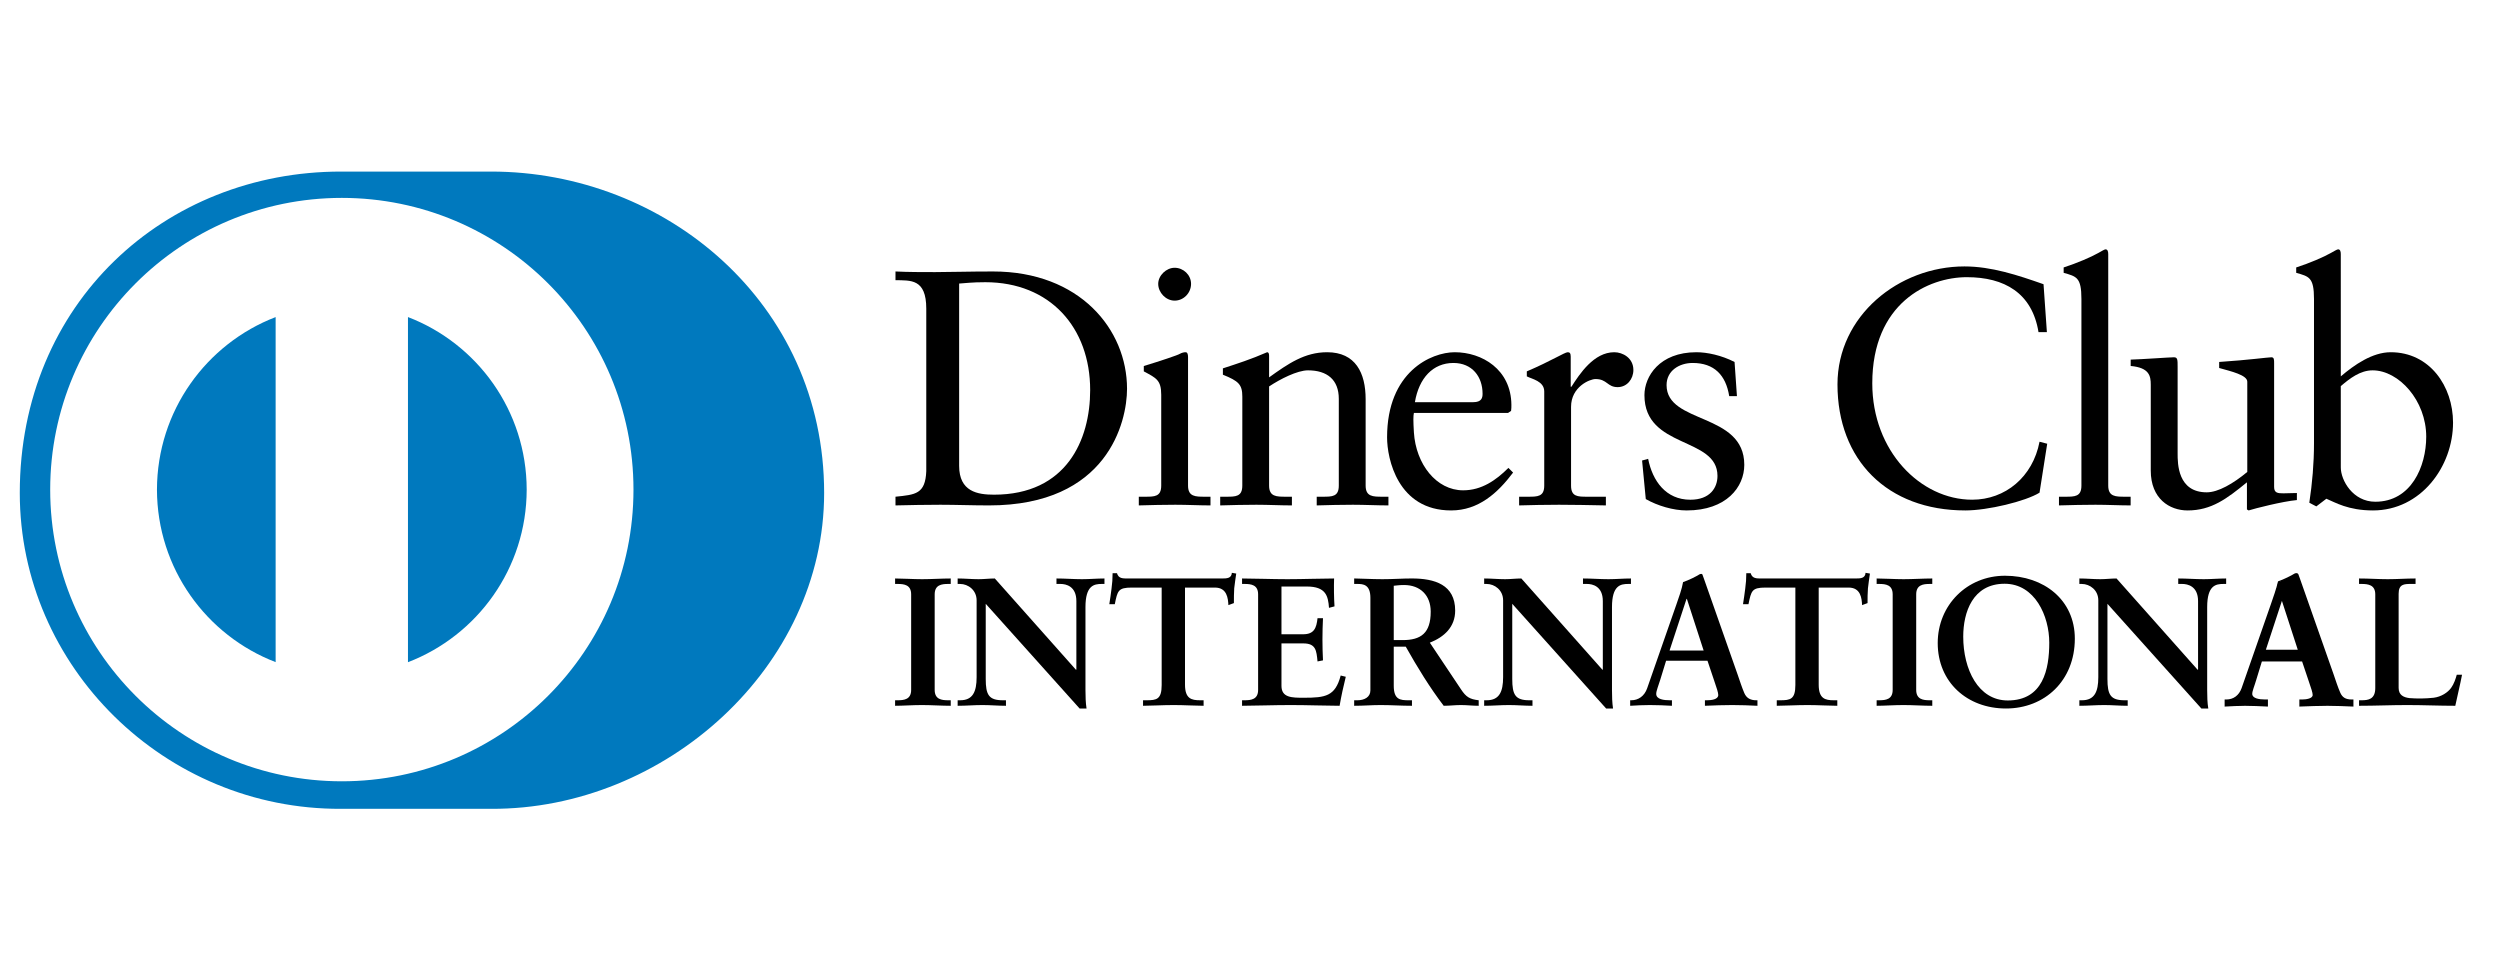 <svg width="102" height="40" viewBox="0 0 102 40" fill="none" xmlns="http://www.w3.org/2000/svg">
<g clip-path="url(#clip0_6205_28290)">
<path d="M37.792 12.594C37.792 11.364 37.151 11.445 36.536 11.431V11.076C37.069 11.102 37.615 11.102 38.149 11.102C38.724 11.102 39.503 11.076 40.515 11.076C44.055 11.076 45.983 13.441 45.983 15.862C45.983 17.216 45.191 20.621 40.35 20.621C39.654 20.621 39.01 20.594 38.368 20.594C37.753 20.594 37.151 20.607 36.536 20.621V20.266C37.356 20.183 37.753 20.156 37.792 19.226L37.792 12.594ZM39.133 19.007C39.133 20.06 39.885 20.183 40.555 20.183C43.509 20.183 44.479 17.954 44.479 15.916C44.479 13.36 42.838 11.514 40.2 11.514C39.638 11.514 39.38 11.555 39.133 11.569L39.133 19.007Z" fill="black"/>
<path d="M46.463 20.266H46.721C47.104 20.266 47.378 20.266 47.378 19.813V16.108C47.378 15.507 47.173 15.424 46.667 15.152V14.933C47.309 14.74 48.076 14.482 48.129 14.44C48.226 14.386 48.307 14.371 48.376 14.371C48.444 14.371 48.472 14.454 48.472 14.564V19.813C48.472 20.266 48.773 20.266 49.156 20.266H49.388V20.621C48.922 20.621 48.444 20.594 47.953 20.594C47.46 20.594 46.968 20.607 46.463 20.621L46.463 20.266ZM47.925 12.266C47.569 12.266 47.255 11.938 47.255 11.582C47.255 11.24 47.584 10.925 47.925 10.925C48.279 10.925 48.595 11.213 48.595 11.582C48.595 11.952 48.294 12.266 47.925 12.266Z" fill="black"/>
<path d="M50.687 16.19C50.687 15.684 50.535 15.548 49.894 15.288V15.029C50.482 14.837 51.041 14.659 51.698 14.371C51.739 14.371 51.779 14.399 51.779 14.508V15.397C52.56 14.837 53.23 14.371 54.147 14.371C55.308 14.371 55.718 15.219 55.718 16.286V19.813C55.718 20.266 56.018 20.266 56.402 20.266H56.648V20.621C56.168 20.621 55.69 20.594 55.199 20.594C54.706 20.594 54.213 20.607 53.722 20.621V20.266H53.967C54.351 20.266 54.623 20.266 54.623 19.813V16.273C54.623 15.492 54.147 15.11 53.366 15.11C52.929 15.11 52.232 15.466 51.779 15.767V19.813C51.779 20.266 52.081 20.266 52.465 20.266H52.71V20.621C52.232 20.621 51.753 20.594 51.261 20.594C50.769 20.594 50.276 20.607 49.784 20.621V20.266H50.031C50.413 20.266 50.686 20.266 50.686 19.813L50.687 16.19Z" fill="black"/>
<path d="M57.687 16.847C57.659 16.97 57.659 17.175 57.687 17.64C57.768 18.939 58.604 20.005 59.696 20.005C60.449 20.005 61.038 19.595 61.543 19.09L61.734 19.281C61.105 20.115 60.325 20.826 59.205 20.826C57.031 20.826 56.593 18.72 56.593 17.845C56.593 15.165 58.398 14.371 59.354 14.371C60.462 14.371 61.652 15.068 61.665 16.518C61.665 16.601 61.665 16.682 61.652 16.765L61.529 16.847H57.687ZM60.108 16.409C60.449 16.409 60.489 16.231 60.489 16.067C60.489 15.37 60.066 14.809 59.299 14.809C58.466 14.809 57.892 15.424 57.728 16.409H60.108Z" fill="black"/>
<path d="M61.98 20.266H62.349C62.731 20.266 63.005 20.266 63.005 19.813V15.972C63.005 15.548 62.499 15.465 62.294 15.356V15.152C63.292 14.727 63.839 14.371 63.964 14.371C64.044 14.371 64.085 14.412 64.085 14.55V15.78H64.114C64.455 15.247 65.03 14.371 65.863 14.371C66.205 14.371 66.642 14.603 66.642 15.096C66.642 15.465 66.383 15.795 66 15.795C65.575 15.795 65.575 15.465 65.097 15.465C64.864 15.465 64.099 15.78 64.099 16.601V19.813C64.099 20.266 64.372 20.266 64.755 20.266H65.52V20.621C64.768 20.607 64.196 20.594 63.607 20.594C63.047 20.594 62.472 20.607 61.98 20.621L61.98 20.266Z" fill="black"/>
<path d="M67.244 18.72C67.422 19.622 67.968 20.389 68.967 20.389C69.772 20.389 70.073 19.896 70.073 19.418C70.073 17.804 67.093 18.323 67.093 16.122C67.093 15.356 67.709 14.371 69.212 14.371C69.649 14.371 70.237 14.495 70.77 14.769L70.867 16.163H70.552C70.415 15.302 69.937 14.809 69.061 14.809C68.514 14.809 67.996 15.124 67.996 15.712C67.996 17.313 71.167 16.819 71.167 18.966C71.167 19.868 70.442 20.826 68.815 20.826C68.268 20.826 67.626 20.635 67.148 20.362L66.997 18.789L67.244 18.72Z" fill="black"/>
<path d="M83.513 13.551H83.171C82.912 11.952 81.777 11.309 80.246 11.309C78.673 11.309 76.389 12.361 76.389 15.642C76.389 18.406 78.359 20.388 80.464 20.388C81.817 20.388 82.939 19.459 83.213 18.023L83.526 18.104L83.213 20.101C82.638 20.457 81.094 20.826 80.19 20.826C76.992 20.826 74.969 18.761 74.969 15.684C74.969 12.881 77.471 10.87 80.15 10.87C81.257 10.87 82.323 11.227 83.376 11.596L83.513 13.551Z" fill="black"/>
<path d="M84.006 20.266H84.265C84.648 20.266 84.922 20.266 84.922 19.813V12.198C84.922 11.309 84.717 11.281 84.197 11.131V10.912C84.744 10.735 85.318 10.488 85.606 10.324C85.754 10.242 85.865 10.173 85.905 10.173C85.989 10.173 86.016 10.256 86.016 10.366V19.813C86.016 20.266 86.316 20.266 86.7 20.266H86.93V20.621C86.467 20.621 85.989 20.594 85.496 20.594C85.004 20.594 84.512 20.607 84.006 20.621L84.006 20.266Z" fill="black"/>
<path d="M92.784 19.868C92.784 20.115 92.934 20.128 93.166 20.128C93.33 20.128 93.535 20.115 93.713 20.115V20.403C93.125 20.457 92.004 20.744 91.744 20.826L91.675 20.785V19.678C90.856 20.348 90.226 20.826 89.254 20.826C88.516 20.826 87.751 20.348 87.751 19.2V15.698C87.751 15.343 87.697 15.001 86.932 14.932V14.672C87.425 14.659 88.516 14.577 88.695 14.577C88.847 14.577 88.847 14.672 88.847 14.973V18.5C88.847 18.912 88.847 20.087 90.035 20.087C90.5 20.087 91.115 19.732 91.689 19.255V15.574C91.689 15.302 91.033 15.152 90.542 15.014V14.768C91.77 14.686 92.538 14.577 92.673 14.577C92.784 14.577 92.784 14.672 92.784 14.824L92.784 19.868Z" fill="black"/>
<path d="M95.505 15.356C96.051 14.891 96.789 14.371 97.542 14.371C99.128 14.371 100.084 15.754 100.084 17.243C100.084 19.034 98.772 20.826 96.816 20.826C95.805 20.826 95.272 20.497 94.916 20.348L94.506 20.661L94.22 20.512C94.341 19.705 94.411 18.912 94.411 18.078V12.198C94.411 11.309 94.204 11.281 93.685 11.131V10.912C94.234 10.735 94.806 10.488 95.094 10.324C95.244 10.242 95.353 10.173 95.396 10.173C95.477 10.173 95.504 10.256 95.504 10.366L95.505 15.356ZM95.505 19.075C95.505 19.595 95.996 20.471 96.912 20.471C98.375 20.471 98.99 19.034 98.99 17.817C98.99 16.34 97.87 15.11 96.803 15.11C96.296 15.11 95.873 15.439 95.504 15.754L95.505 19.075Z" fill="black"/>
<path d="M36.52 28.571H36.625C36.892 28.571 37.175 28.535 37.175 28.148V24.25C37.175 23.862 36.892 23.825 36.625 23.825H36.52V23.602C36.811 23.602 37.257 23.631 37.623 23.631C37.994 23.631 38.44 23.602 38.79 23.602V23.825H38.685C38.418 23.825 38.135 23.862 38.135 24.25V28.148C38.135 28.535 38.418 28.571 38.685 28.571H38.79V28.796C38.433 28.796 37.986 28.766 37.615 28.766C37.25 28.766 36.811 28.796 36.52 28.796V28.571Z" fill="black"/>
<path d="M43.901 27.329L43.916 27.314V24.525C43.916 23.914 43.491 23.825 43.268 23.825H43.104V23.602C43.455 23.602 43.797 23.631 44.146 23.631C44.451 23.631 44.757 23.602 45.062 23.602V23.825H44.95C44.637 23.825 44.287 23.884 44.287 24.77V28.156C44.287 28.416 44.295 28.676 44.331 28.907H44.048L40.218 24.636V27.701C40.218 28.349 40.343 28.571 40.917 28.571H41.043V28.796C40.724 28.796 40.404 28.766 40.084 28.766C39.75 28.766 39.407 28.796 39.072 28.796V28.571H39.176C39.69 28.571 39.846 28.223 39.846 27.628V24.494C39.846 24.078 39.502 23.825 39.169 23.825H39.072V23.602C39.355 23.602 39.645 23.631 39.927 23.631C40.15 23.631 40.367 23.602 40.589 23.602L43.901 27.329Z" fill="black"/>
<path d="M46.175 23.973C45.616 23.973 45.595 24.107 45.484 24.65H45.26C45.29 24.442 45.327 24.234 45.35 24.018C45.38 23.809 45.394 23.602 45.394 23.386H45.573C45.633 23.61 45.819 23.602 46.02 23.602H49.858C50.059 23.602 50.245 23.595 50.26 23.371L50.438 23.401C50.409 23.602 50.379 23.802 50.356 24.004C50.343 24.204 50.343 24.405 50.343 24.606L50.119 24.689C50.103 24.414 50.066 23.973 49.568 23.973H48.348V27.932C48.348 28.506 48.609 28.571 48.965 28.571H49.107V28.796C48.817 28.796 48.295 28.766 47.894 28.766C47.448 28.766 46.927 28.796 46.636 28.796V28.571H46.778C47.188 28.571 47.396 28.535 47.396 27.948V23.973H46.175Z" fill="black"/>
<path d="M50.676 28.571H50.78C51.048 28.571 51.331 28.535 51.331 28.148V24.25C51.331 23.862 51.048 23.825 50.78 23.825H50.676V23.602C51.129 23.602 51.904 23.631 52.527 23.631C53.153 23.631 53.926 23.602 54.431 23.602C54.419 23.921 54.425 24.413 54.448 24.74L54.223 24.8C54.188 24.316 54.098 23.93 53.317 23.93H52.284V25.878H53.168C53.614 25.878 53.712 25.626 53.755 25.223H53.978C53.964 25.515 53.956 25.805 53.956 26.095C53.956 26.378 53.964 26.66 53.978 26.943L53.755 26.987C53.712 26.541 53.689 26.251 53.175 26.251H52.284V27.984C52.284 28.468 52.713 28.468 53.19 28.468C54.083 28.468 54.477 28.408 54.7 27.561L54.908 27.612C54.811 28.007 54.722 28.401 54.656 28.796C54.179 28.796 53.324 28.766 52.655 28.766C51.984 28.766 51.1 28.796 50.676 28.796V28.571Z" fill="black"/>
<path d="M55.912 24.39C55.912 23.847 55.615 23.825 55.384 23.825H55.25V23.601C55.488 23.601 55.949 23.631 56.403 23.631C56.849 23.631 57.207 23.601 57.6 23.601C58.537 23.601 59.371 23.855 59.371 24.912C59.371 25.58 58.925 25.99 58.337 26.221L59.609 28.125C59.817 28.44 59.965 28.528 60.331 28.571V28.796C60.085 28.796 59.847 28.766 59.602 28.766C59.371 28.766 59.132 28.796 58.903 28.796C58.33 28.044 57.838 27.24 57.355 26.384H56.865V27.977C56.865 28.551 57.132 28.571 57.474 28.571H57.608V28.796C57.183 28.796 56.753 28.766 56.329 28.766C55.971 28.766 55.621 28.796 55.25 28.796V28.571H55.384C55.66 28.571 55.912 28.446 55.912 28.17V24.39ZM56.865 26.116H57.228C57.973 26.116 58.373 25.834 58.373 24.955C58.373 24.294 57.95 23.869 57.287 23.869C57.064 23.869 56.969 23.893 56.865 23.899L56.865 26.116Z" fill="black"/>
<path d="M65.382 27.329L65.395 27.314V24.525C65.395 23.914 64.972 23.825 64.749 23.825H64.586V23.602C64.935 23.602 65.277 23.631 65.627 23.631C65.932 23.631 66.236 23.602 66.543 23.602V23.825H66.431C66.118 23.825 65.769 23.884 65.769 24.77V28.156C65.769 28.416 65.776 28.676 65.812 28.907H65.53L61.7 24.636V27.701C61.7 28.349 61.826 28.571 62.398 28.571H62.525V28.796C62.206 28.796 61.885 28.766 61.566 28.766C61.23 28.766 60.888 28.796 60.554 28.796V28.571H60.657C61.171 28.571 61.327 28.223 61.327 27.628V24.494C61.327 24.078 60.985 23.825 60.651 23.825H60.554V23.602C60.835 23.602 61.127 23.631 61.409 23.631C61.631 23.631 61.847 23.602 62.071 23.602L65.382 27.329Z" fill="black"/>
<path d="M67.739 27.731C67.664 27.984 67.574 28.179 67.574 28.311C67.574 28.535 67.887 28.571 68.132 28.571H68.215V28.796C67.917 28.78 67.613 28.766 67.313 28.766C67.045 28.766 66.779 28.78 66.511 28.796V28.571H66.556C66.846 28.571 67.092 28.4 67.202 28.087L68.393 24.673C68.489 24.398 68.624 24.026 68.669 23.75C68.906 23.669 69.204 23.52 69.345 23.43C69.368 23.423 69.381 23.415 69.405 23.415C69.427 23.415 69.441 23.415 69.458 23.438C69.479 23.497 69.501 23.565 69.525 23.624L70.893 27.516C70.983 27.776 71.071 28.051 71.167 28.275C71.257 28.483 71.414 28.571 71.66 28.571H71.704V28.796C71.369 28.78 71.034 28.766 70.678 28.766C70.313 28.766 69.94 28.78 69.561 28.796V28.571H69.643C69.814 28.571 70.105 28.542 70.105 28.356C70.105 28.26 70.038 28.059 69.955 27.82L69.665 26.957H67.977L67.739 27.731ZM68.825 24.435H68.81L68.118 26.541H69.508L68.825 24.435Z" fill="black"/>
<path d="M72.031 23.973C71.473 23.973 71.451 24.107 71.338 24.65H71.115C71.144 24.442 71.182 24.234 71.205 24.018C71.235 23.809 71.249 23.602 71.249 23.386H71.428C71.488 23.61 71.674 23.602 71.874 23.602H75.714C75.913 23.602 76.099 23.595 76.115 23.371L76.293 23.401C76.264 23.602 76.235 23.802 76.212 24.004C76.196 24.204 76.196 24.405 76.196 24.606L75.973 24.689C75.959 24.414 75.922 23.973 75.423 23.973H74.203V27.932C74.203 28.506 74.464 28.571 74.82 28.571H74.962V28.796C74.672 28.796 74.152 28.766 73.749 28.766C73.303 28.766 72.782 28.796 72.492 28.796V28.571H72.633C73.043 28.571 73.251 28.535 73.251 27.948V23.973H72.031Z" fill="black"/>
<path d="M76.567 28.571H76.671C76.94 28.571 77.221 28.535 77.221 28.148V24.25C77.221 23.862 76.94 23.825 76.671 23.825H76.567V23.602C76.858 23.602 77.303 23.631 77.667 23.631C78.04 23.631 78.487 23.602 78.837 23.602V23.825H78.732C78.465 23.825 78.181 23.862 78.181 24.25V28.148C78.181 28.535 78.465 28.571 78.732 28.571H78.837V28.796C78.479 28.796 78.032 28.766 77.661 28.766C77.296 28.766 76.858 28.796 76.567 28.796V28.571Z" fill="black"/>
<path d="M81.803 23.49C83.389 23.49 84.653 24.474 84.653 26.058C84.653 27.77 83.426 28.907 81.842 28.907C80.263 28.907 79.059 27.835 79.059 26.236C79.059 24.689 80.256 23.49 81.803 23.49ZM81.916 28.579C83.359 28.579 83.61 27.306 83.61 26.221C83.61 25.134 83.024 23.817 81.789 23.817C80.487 23.817 80.1 24.978 80.1 25.974C80.1 27.306 80.71 28.579 81.916 28.579Z" fill="black"/>
<path d="M89.666 27.329L89.681 27.314V24.525C89.681 23.914 89.256 23.825 89.033 23.825H88.872V23.602C89.221 23.602 89.563 23.631 89.911 23.631C90.217 23.631 90.522 23.602 90.827 23.602V23.825H90.715C90.403 23.825 90.053 23.884 90.053 24.77V28.156C90.053 28.416 90.06 28.676 90.098 28.907H89.816L85.984 24.636V27.701C85.984 28.349 86.11 28.571 86.682 28.571H86.81V28.796C86.49 28.796 86.17 28.766 85.85 28.766C85.515 28.766 85.172 28.796 84.838 28.796V28.571H84.942C85.457 28.571 85.611 28.223 85.611 27.628V24.494C85.611 24.078 85.27 23.825 84.935 23.825H84.838V23.602C85.12 23.602 85.411 23.631 85.693 23.631C85.916 23.631 86.132 23.602 86.355 23.602L89.666 27.329Z" fill="black"/>
<path d="M92.023 27.731C91.95 27.984 91.86 28.179 91.86 28.311C91.86 28.535 92.173 28.571 92.417 28.571H92.5V28.796C92.202 28.78 91.897 28.766 91.599 28.766C91.331 28.766 91.064 28.78 90.797 28.796V28.571H90.84C91.131 28.571 91.378 28.4 91.487 28.087L92.679 24.673C92.775 24.398 92.91 24.026 92.953 23.75C93.191 23.669 93.489 23.52 93.631 23.43C93.653 23.423 93.668 23.415 93.69 23.415C93.713 23.415 93.726 23.415 93.741 23.438C93.764 23.497 93.787 23.565 93.809 23.624L95.177 27.516C95.267 27.776 95.356 28.051 95.454 28.275C95.543 28.483 95.7 28.571 95.944 28.571H95.99V28.796C95.654 28.78 95.32 28.766 94.962 28.766C94.598 28.766 94.226 28.78 93.846 28.796V28.571H93.929C94.098 28.571 94.39 28.542 94.39 28.356C94.39 28.26 94.323 28.059 94.24 27.82L93.951 26.957H92.262L92.023 27.731ZM93.11 24.435H93.096L92.403 26.541H93.795L93.11 24.435Z" fill="black"/>
<path d="M95.986 28.827C95.652 28.814 95.317 28.797 94.962 28.797C94.599 28.797 94.227 28.814 93.847 28.827L93.814 28.829V28.539H93.927C94.1 28.539 94.357 28.499 94.357 28.356C94.359 28.271 94.292 28.069 94.209 27.83L93.926 26.989H92.284L92.054 27.741C91.98 27.995 91.891 28.191 91.892 28.311C91.892 28.494 92.171 28.539 92.417 28.539H92.531V28.829L92.498 28.827C92.2 28.814 91.895 28.797 91.599 28.797C91.333 28.797 91.065 28.814 90.797 28.827L90.765 28.829V28.539H90.84C91.117 28.538 91.349 28.379 91.457 28.077L92.648 24.663C92.743 24.387 92.877 24.016 92.943 23.72C93.177 23.639 93.476 23.49 93.62 23.4C93.64 23.393 93.66 23.384 93.69 23.384C93.71 23.382 93.748 23.387 93.772 23.427C93.794 23.486 93.816 23.553 93.84 23.614L95.208 27.505C95.297 27.766 95.386 28.041 95.483 28.262C95.57 28.459 95.706 28.537 95.943 28.539H96.02V28.829L95.986 28.827ZM93.878 28.762C94.246 28.748 94.608 28.733 94.962 28.733C95.308 28.733 95.632 28.748 95.957 28.761L95.955 28.605H95.943C95.691 28.606 95.515 28.507 95.423 28.288C95.325 28.061 95.236 27.785 95.148 27.526L93.778 23.634C93.756 23.575 93.734 23.507 93.716 23.457C93.709 23.448 93.71 23.448 93.704 23.448H93.69C93.675 23.448 93.666 23.453 93.648 23.458C93.503 23.549 93.205 23.698 92.985 23.755C92.939 24.037 92.804 24.408 92.708 24.684L91.517 28.099C91.404 28.422 91.144 28.606 90.84 28.605H90.829V28.761C91.085 28.748 91.34 28.733 91.599 28.733C91.888 28.733 92.181 28.748 92.468 28.761V28.605H92.417C92.175 28.602 91.836 28.576 91.827 28.311C91.828 28.164 91.921 27.974 91.992 27.722L92.023 27.731L91.992 27.721L92.237 26.925H93.972L94.27 27.81C94.353 28.049 94.42 28.247 94.42 28.356C94.409 28.585 94.097 28.601 93.927 28.605H93.878L93.878 28.762ZM92.358 26.572L93.072 24.402H93.11H93.134L93.837 26.572H92.358ZM92.448 26.508H93.749L93.102 24.515L92.448 26.508Z" fill="black"/>
<path d="M97.864 28.066C97.864 28.364 98.07 28.453 98.309 28.483C98.614 28.506 98.948 28.506 99.292 28.468C99.604 28.43 99.872 28.252 100.005 28.066C100.124 27.902 100.191 27.694 100.236 27.53H100.451C100.37 27.954 100.265 28.372 100.176 28.796C99.523 28.796 98.867 28.766 98.213 28.766C97.557 28.766 96.904 28.796 96.249 28.796V28.571H96.351C96.62 28.571 96.911 28.535 96.911 28.073V24.25C96.911 23.862 96.62 23.825 96.351 23.825H96.249V23.602C96.642 23.602 97.029 23.631 97.423 23.631C97.804 23.631 98.175 23.602 98.555 23.602V23.825H98.368C98.086 23.825 97.864 23.833 97.864 24.227V28.066Z" fill="black"/>
<path d="M11.246 12.937C8.417 14.025 6.411 16.764 6.404 19.977C6.411 23.189 8.417 25.927 11.246 27.015V12.937Z" fill="#0079BE"/>
<path d="M16.645 12.936V27.018C19.475 25.93 21.484 23.192 21.489 19.977C21.484 16.763 19.475 14.022 16.645 12.936Z" fill="#0079BE"/>
<path fill-rule="evenodd" clip-rule="evenodd" d="M33.625 20.113C33.625 27.205 27.139 33.034 20.033 33H13.917C6.726 33.034 0.807 27.206 0.807 20.113C0.807 12.36 6.726 6.997 13.917 7H20.033C27.139 6.997 33.625 12.358 33.625 20.113ZM2.048 19.977C2.05 13.403 7.375 8.077 13.946 8.074C20.519 8.077 25.845 13.403 25.846 19.977C25.845 26.549 20.519 31.875 13.946 31.877C7.375 31.875 2.05 26.549 2.048 19.977Z" fill="#0079BE"/>
</g>
<defs>
<clipPath id="clip0_6205_28290">
<rect width="100.337" height="40" fill="white" transform="translate(0.807)"/>
</clipPath>
</defs>
</svg>
